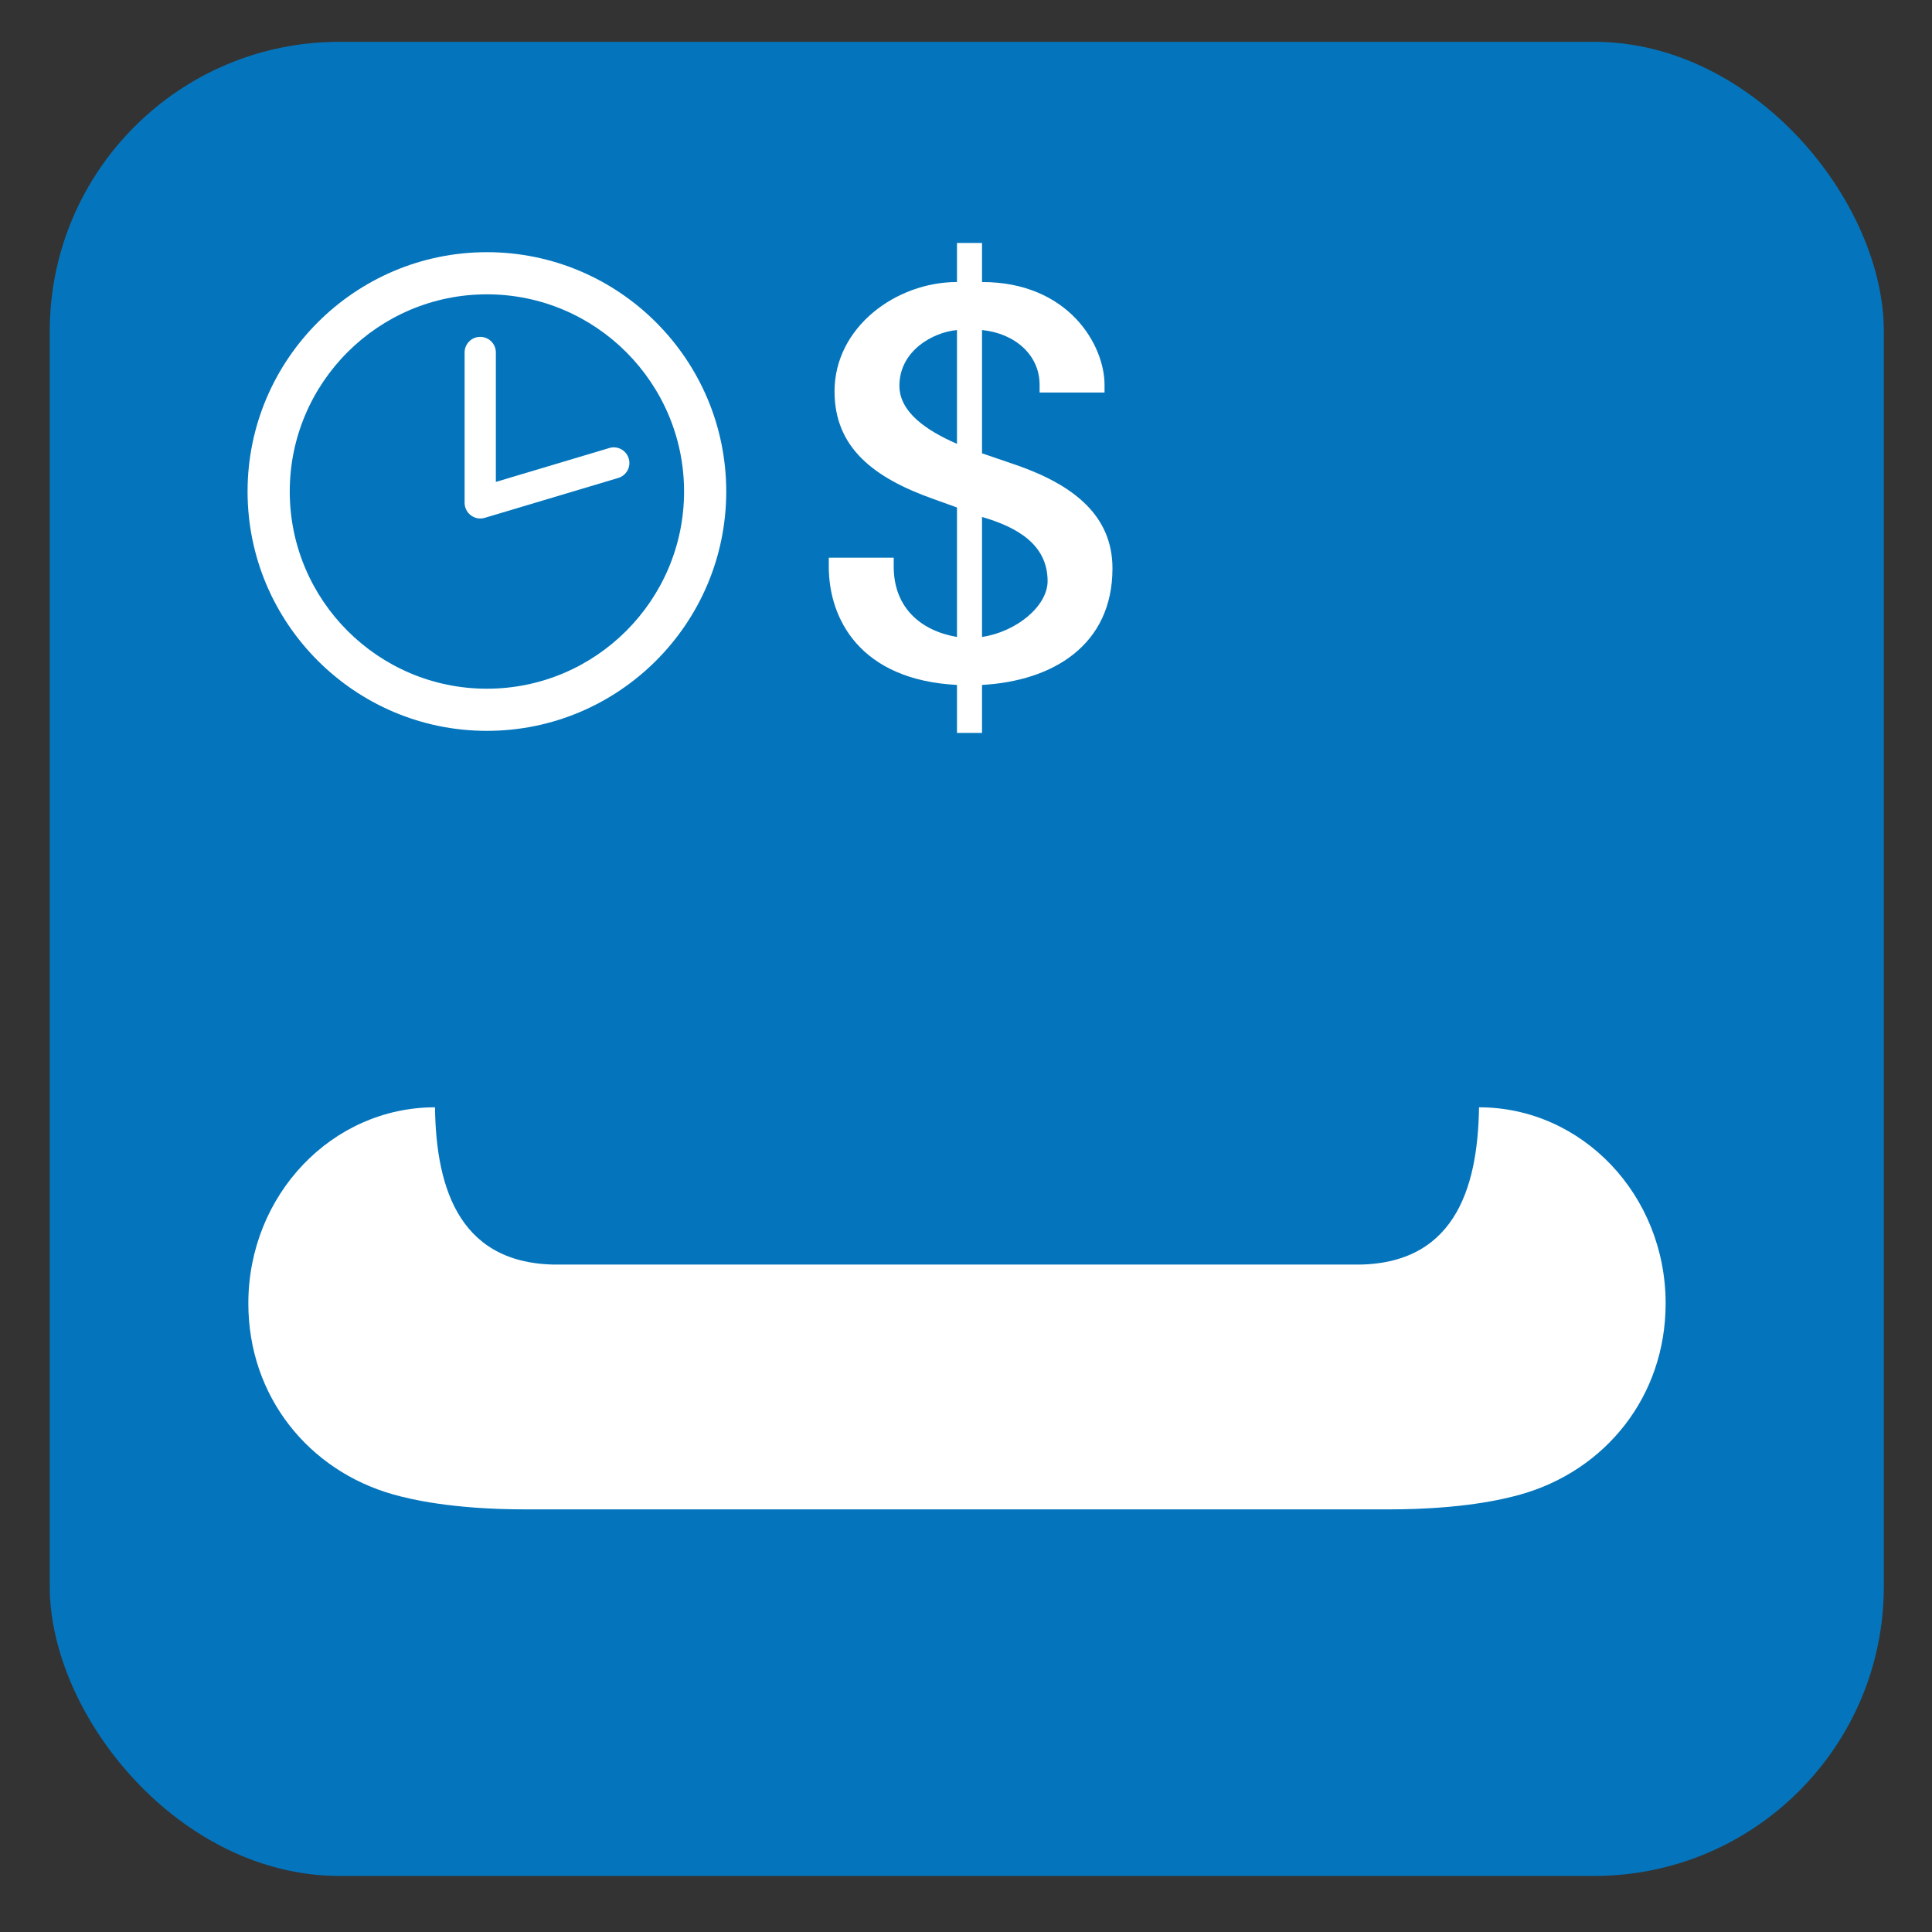<?xml version="1.0" encoding="UTF-8"?>
<svg xmlns="http://www.w3.org/2000/svg" viewBox="0 0 628.12 628.12">
  <rect x="0" y="0" width="628.12" height="628.12" fill="#333333" stroke="none"/>
  <g id="OP_brand_blue" data-name="OP brand blue">
    <rect x="16.17" y="13.6" width="596.29" height="596.29" rx="94.13" ry="94.13" style="fill: #0475bc;"/>
  </g>
  <g id="rental_-_canoe" data-name="rental - canoe">
    <g>
      <path d="M183.03,411.12c-33.3,.92-41.26-24.17-41.61-51.12-33.5,0-60.68,28.52-60.68,63.75,0,30.34,19.69,54.41,47.2,62.14,5.54,1.55,18.93,4.78,42.45,4.83H451.87c23.5-.04,36.89-3.27,42.43-4.83,27.53-7.72,47.22-31.79,47.22-62.14,0-35.24-27.17-63.75-60.67-63.75-.38,26.94-8.31,52.04-41.61,51.12H183.03Z" style="fill: #fff;"/>
      <path d="M158.3,81.99c-42.9,0-77.81,34.92-77.81,77.81s34.91,77.81,77.81,77.81,77.81-34.9,77.81-77.81-34.91-77.81-77.81-77.81Zm0,141.92c-35.35,0-64.1-28.77-64.1-64.11s28.75-64.11,64.1-64.11,64.1,28.77,64.1,64.11-28.75,64.11-64.1,64.11Z" style="fill: #fff;"/>
      <path d="M269.45,181.31v2.9c0,17.06,10.22,36.85,41.68,38.47v15.61h8.14v-15.61c22.96-1.26,42.41-12.87,42.41-37.9,0-17.25-12.79-27.05-30.74-33.41l-11.67-3.99v-40.08c10.74,1.07,18.72,8.14,18.72,17.78v2.54h21.11v-2.54c0-12.88-11.69-33.39-39.83-33.39v-12.7h-8.14v12.7c-19.81,0-39.81,14.69-39.81,35.55,0,18.34,12.79,28.14,32.22,35.02l7.59,2.73v42.1c-11.66-1.99-20.57-9.44-20.57-22.87v-2.9h-21.11Zm49.82-13.24c11.29,3.27,21.32,8.9,21.32,20.86,0,8.16-10.21,16.52-21.32,18.15v-39.01Zm-26.86-42.64c0-11.44,10.95-17.42,18.72-18.13v37c-9.99-4.35-18.72-10.35-18.72-18.87Z" style="fill: #fff;"/>
      <path d="M198.09,145.66s-27.45,8.2-36.88,11.02v-42.08c0-2.81-2.27-5.08-5.08-5.08s-5.08,2.27-5.08,5.08v48.89c0,1.6,.77,3.11,2.06,4.07,1.28,.96,2.94,1.26,4.48,.8l43.41-12.97c2.69-.8,4.22-3.63,3.41-6.32-.81-2.69-3.63-4.22-6.32-3.42Z" style="fill: #fff;"/>
    </g>
  </g>
</svg>